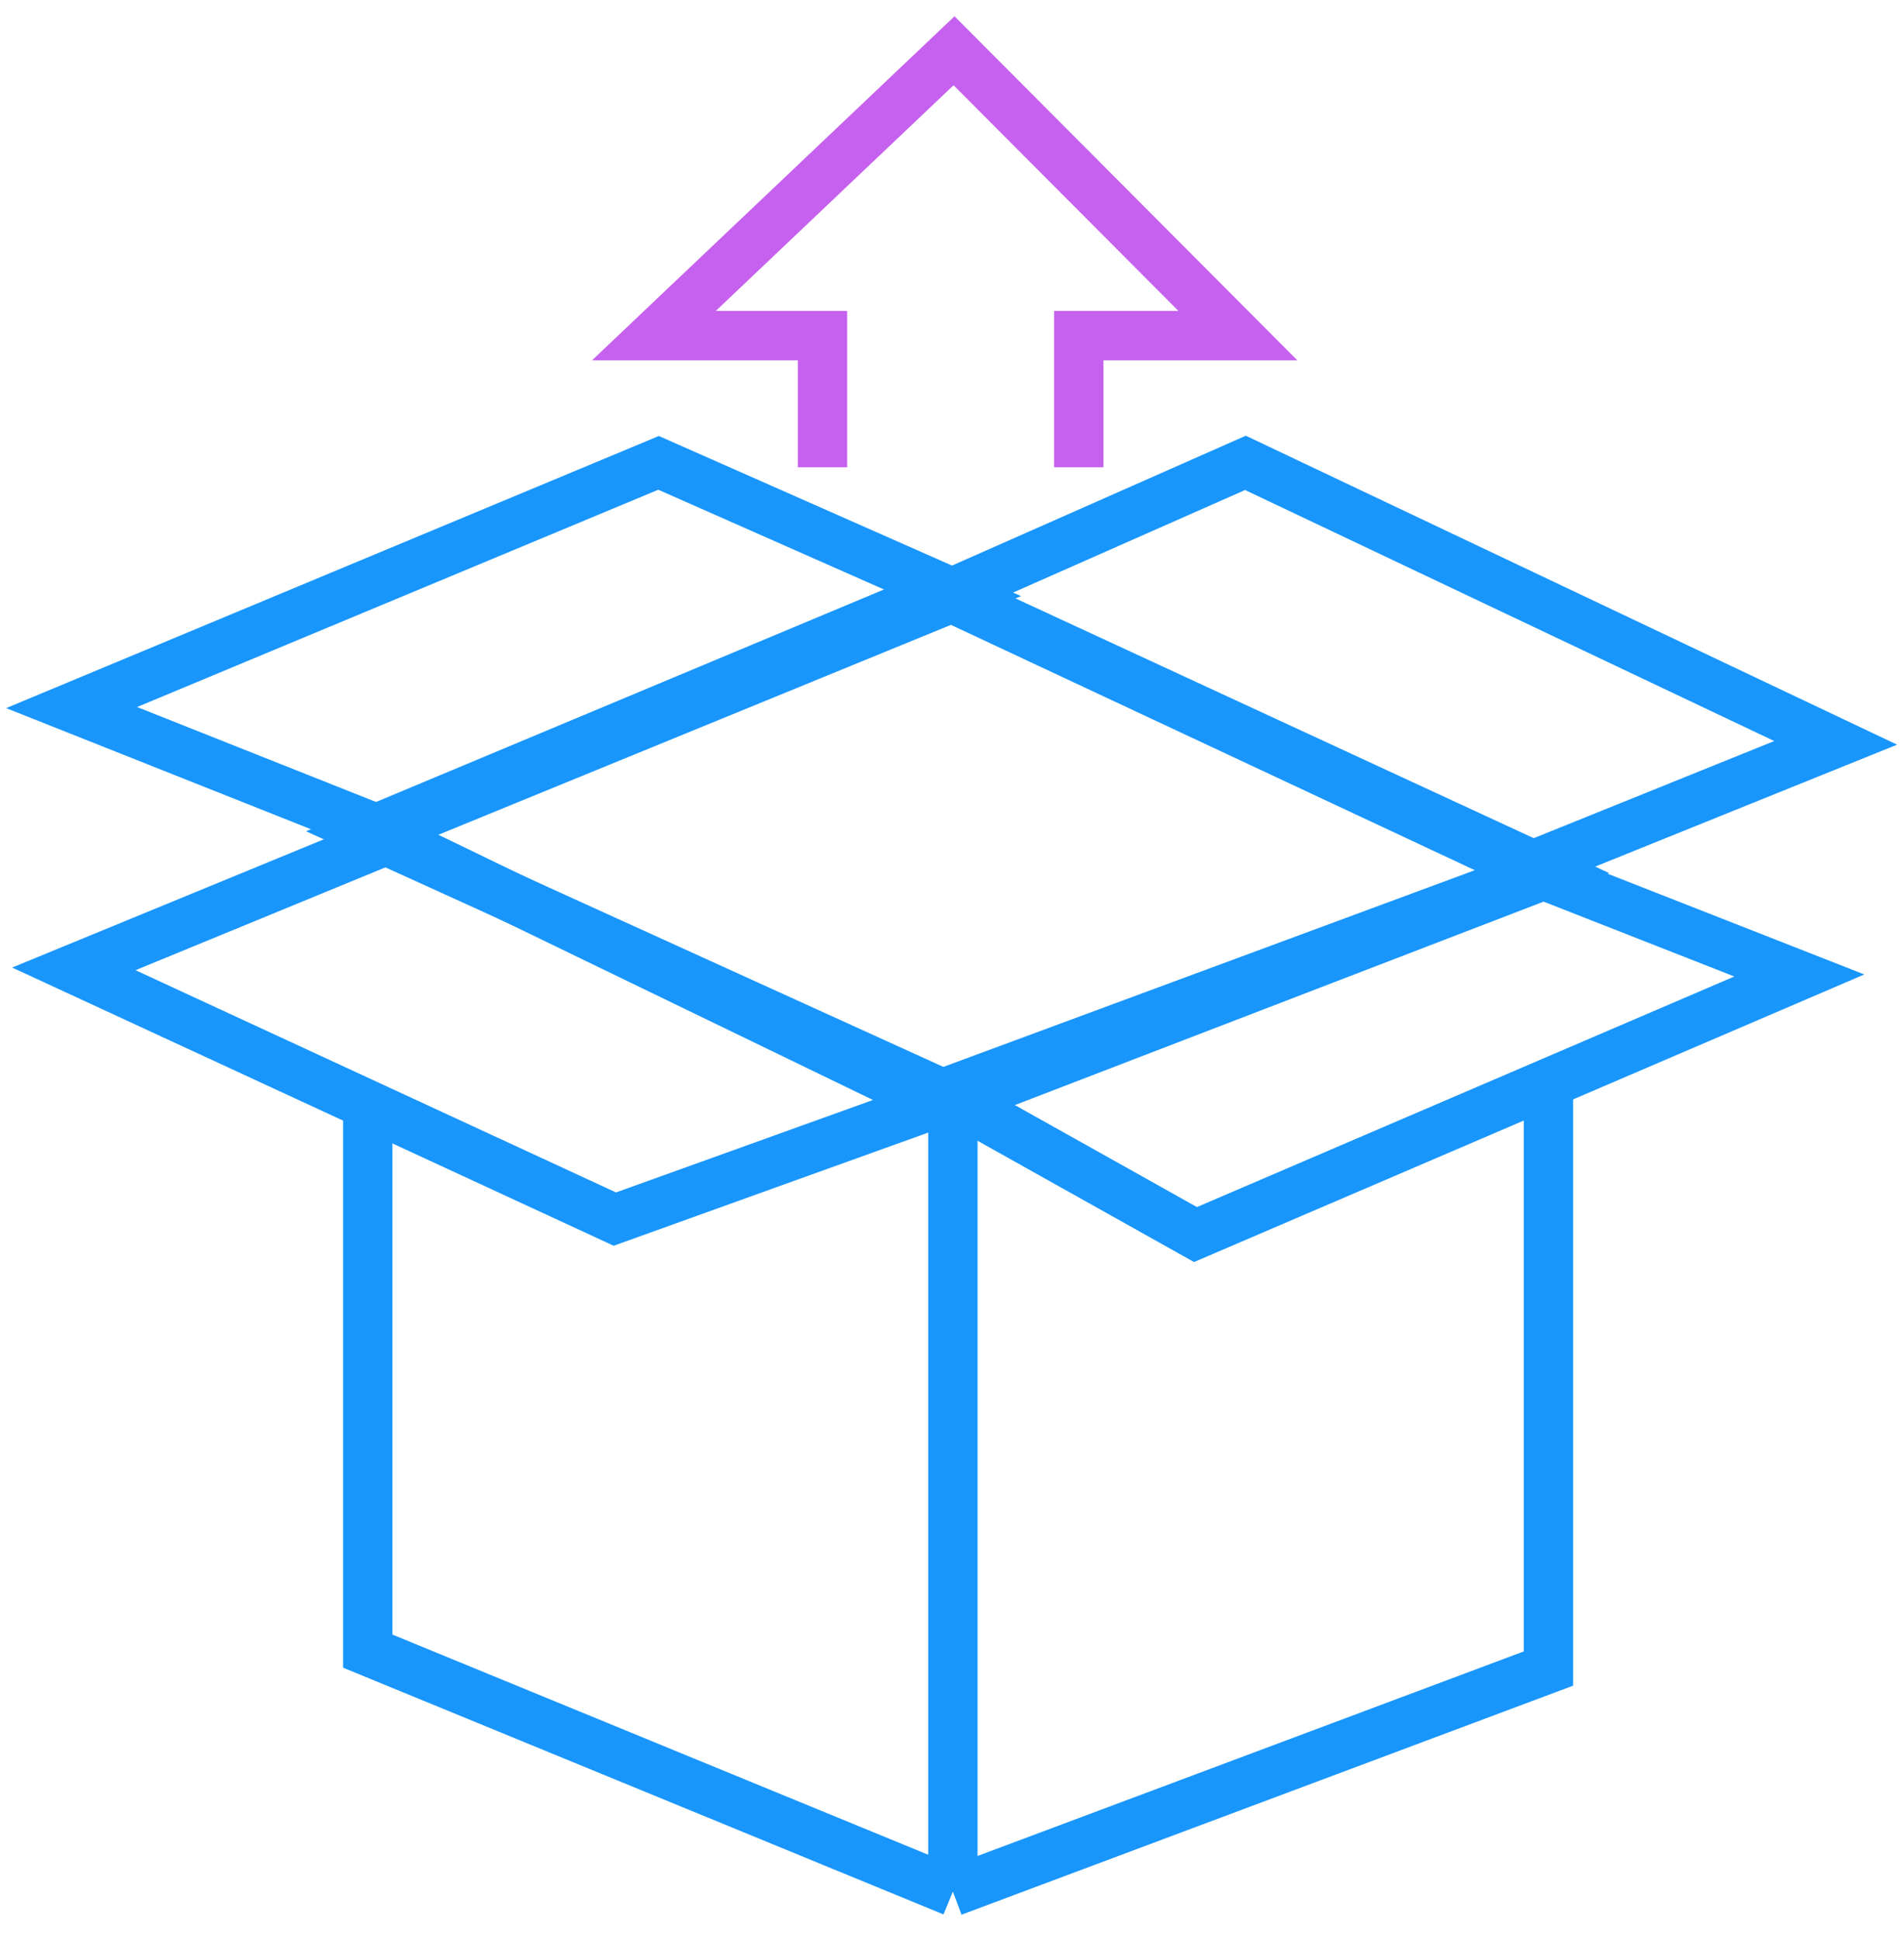 <svg width="54" height="55" viewBox="0 0 54 55" fill="none" xmlns="http://www.w3.org/2000/svg">
<g clip-path="url(#clip0_2_19460)">
<path d="M26.728 31L10.43 23.591L26.728 16.776L43.817 24.678L26.728 31Z" stroke="#1996FC" stroke-width="1.4"/>
<path d="M17.438 34.558L2.094 27.465L11.062 23.777L26.562 31.277L17.438 34.558Z" stroke="#1996FC" stroke-width="1.4"/>
<path d="M43.312 24.59L26.827 16.874L35.322 13.121L52.062 21.058L43.312 24.59Z" stroke="#1996FC" stroke-width="1.4"/>
<path d="M33.906 34.996L51.031 27.652L43.781 24.808L27.14 31.208L33.906 34.996Z" stroke="#1996FC" stroke-width="1.4"/>
<path d="M10.844 23.558L27.173 16.874L18.678 13.121L2.031 20.058L10.844 23.558Z" stroke="#1996FC" stroke-width="1.4"/>
<path d="M10.43 31.591V46.805L27.025 53.621M27.025 53.621L43.916 47.299V30.876M27.025 53.621V31" stroke="#1996FC" stroke-width="1.4"/>
<path d="M30.596 13.246L30.596 9.514L35.108 9.514L27.058 1.439L18.546 9.514L23.327 9.514L23.327 13.246" stroke="#C561EE" stroke-width="1.4"/>
</g>
<defs>
<clipPath id="clip0_2_19460">
<rect width="54" height="54" fill="white" transform="translate(0 0.433)"/>
</clipPath>
</defs>
</svg>
